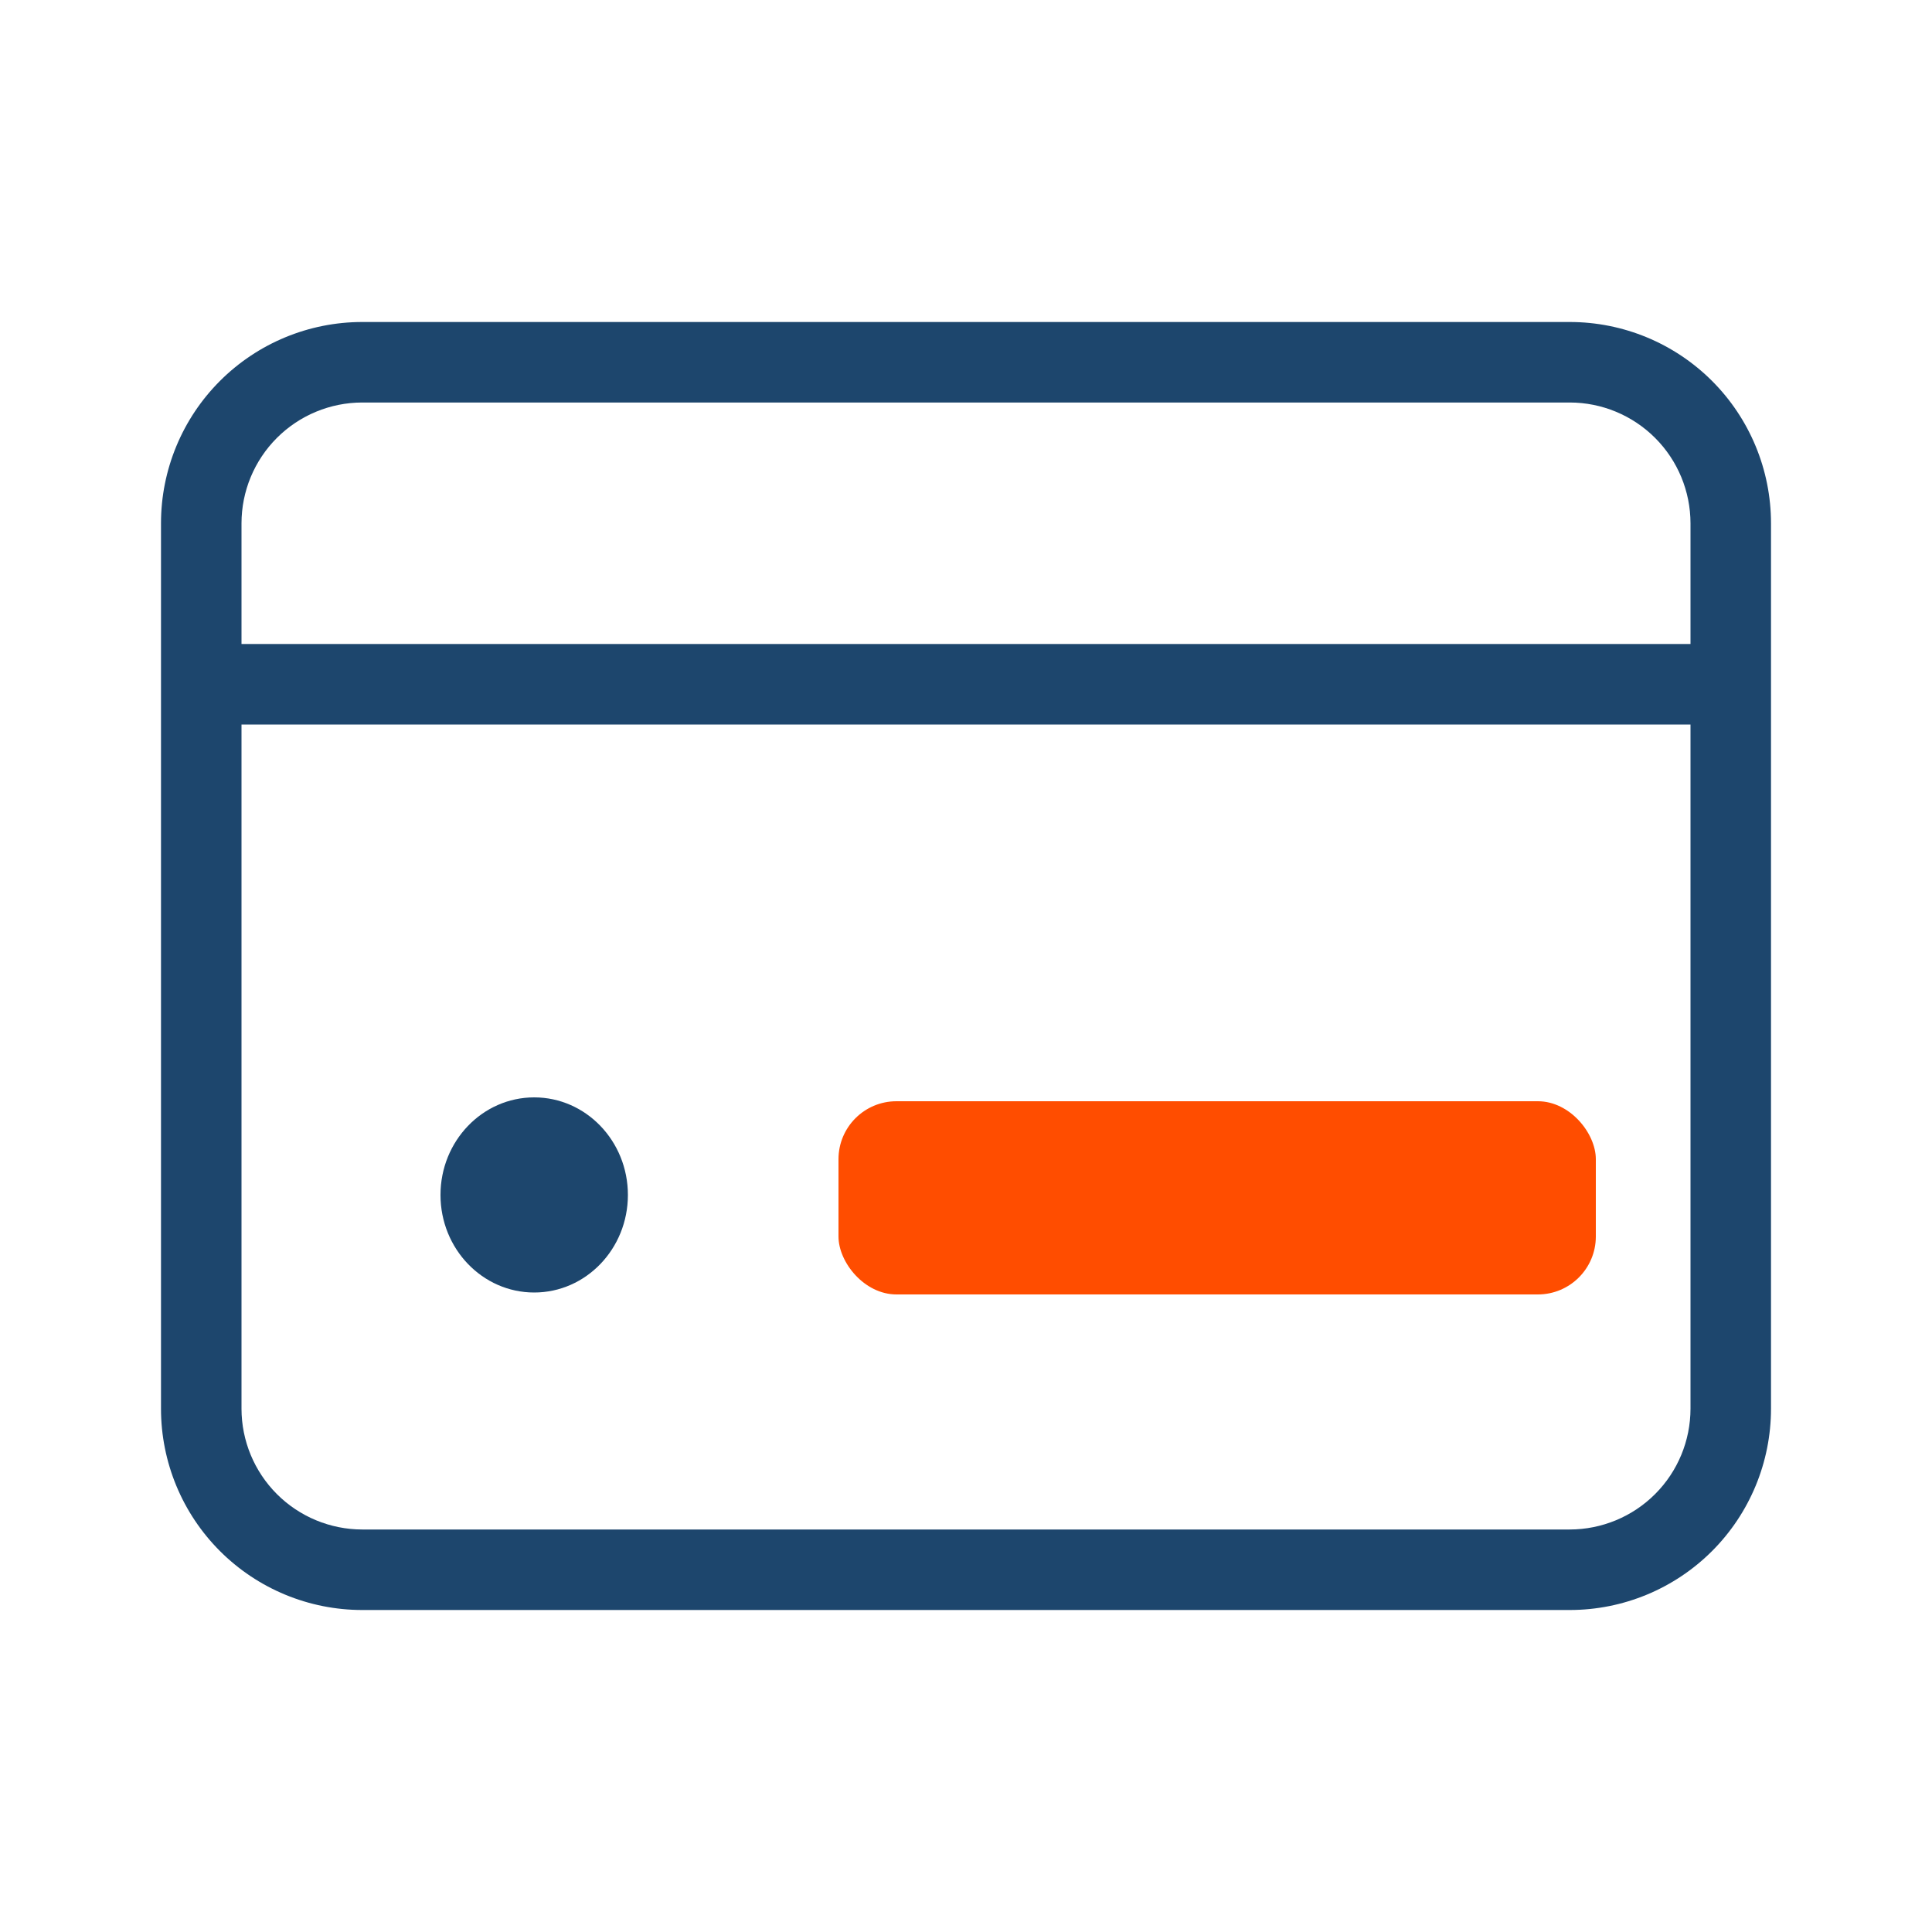 <?xml version="1.0" encoding="UTF-8"?> <svg xmlns="http://www.w3.org/2000/svg" width="1000" height="1000" viewBox="0 0 1000 1000" fill="none"> <rect x="434" y="570" width="392" height="100" rx="30" fill="#FF4D00"></rect> <path d="M812.5 166.667H187.5C159.873 166.667 133.378 177.642 113.843 197.177C94.308 216.712 83.333 243.207 83.333 270.834V729.167C83.333 756.792 94.308 783.288 113.843 802.825C133.378 822.359 159.873 833.334 187.5 833.334H812.5C840.125 833.334 866.621 822.359 886.158 802.825C905.691 783.288 916.666 756.792 916.666 729.167V270.834C916.666 243.207 905.691 216.712 886.158 197.177C866.621 177.642 840.125 166.667 812.5 166.667ZM875 729.167C874.979 745.738 868.391 761.625 856.675 773.342C844.958 785.059 829.071 791.646 812.5 791.667H187.5C170.929 791.646 155.043 785.059 143.326 773.342C131.609 761.625 125.018 745.738 125 729.167V500V375H875V729.167ZM125 333.334V270.834C125.018 254.263 131.609 238.377 143.326 226.66C155.043 214.943 170.929 208.352 187.5 208.334H812.5C829.071 208.352 844.958 214.943 856.675 226.66C868.391 238.377 874.979 254.263 875 270.834V333.334H125Z" fill="#1D466D"></path> <ellipse cx="276.5" cy="618.5" rx="48.5" ry="50.5" fill="#1D466D"></ellipse> </svg> 